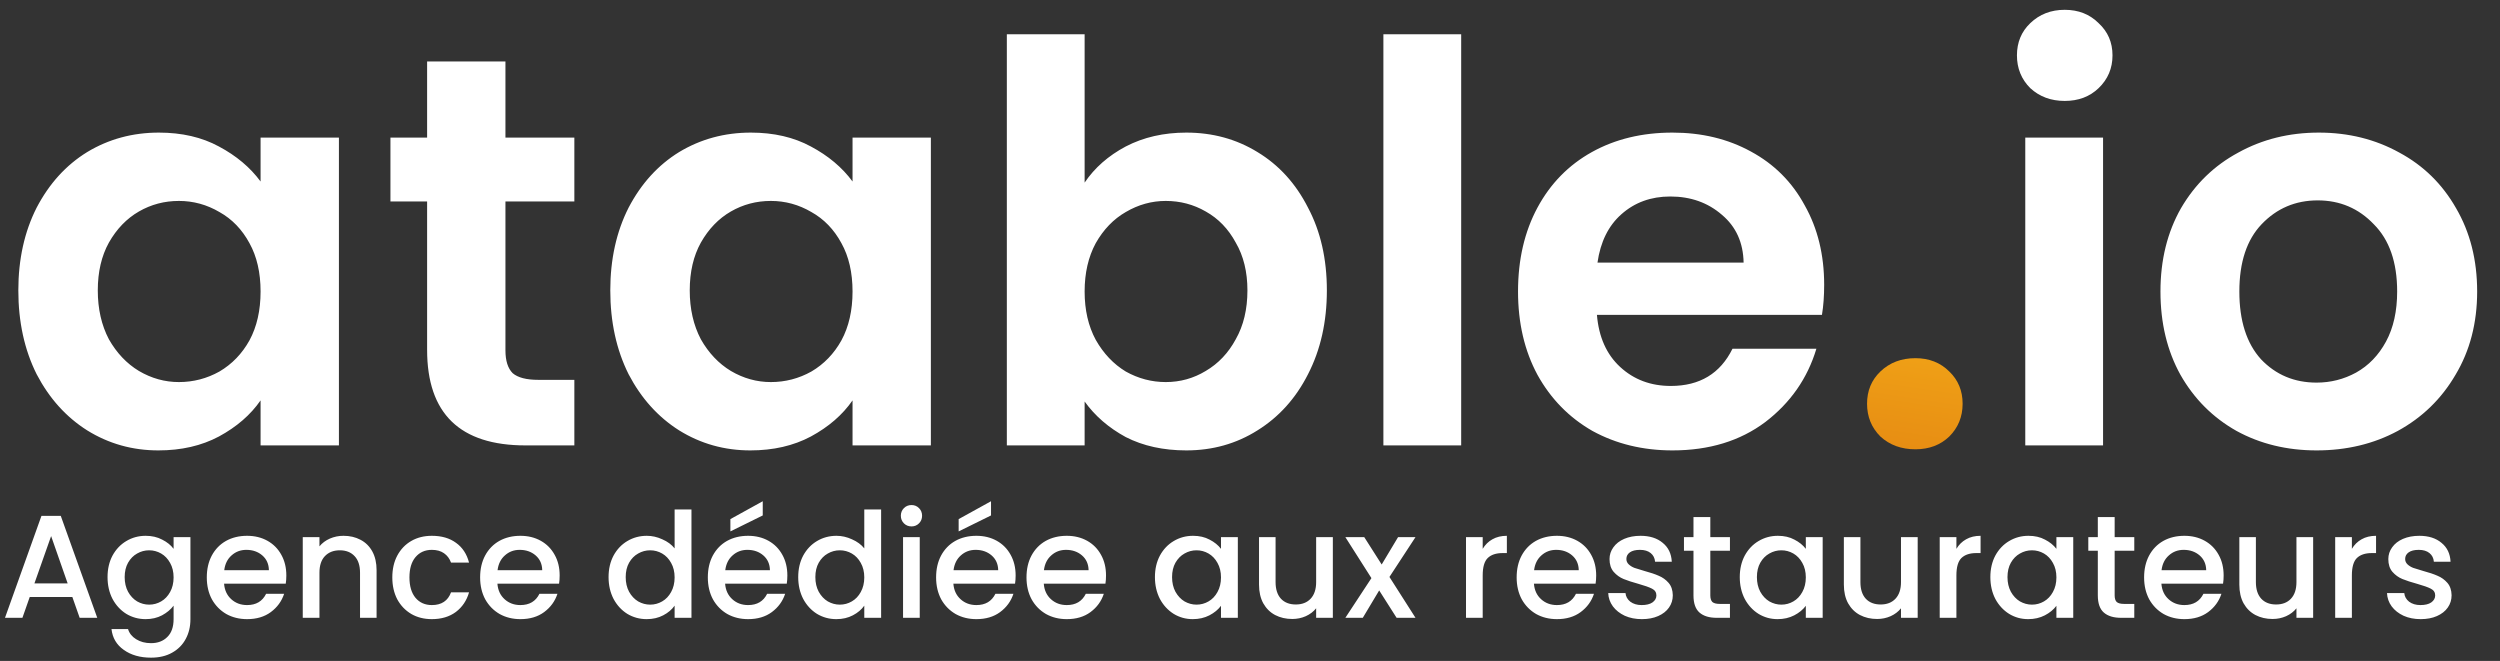 <svg xmlns="http://www.w3.org/2000/svg" width="174" height="46" viewBox="0 0 174 46" fill="none"><rect x="0" y="0" width="174" height="46" fill="#333333" stroke="none"/><path d="M1.276 20.211C1.276 18.046 1.701 16.125 2.552 14.449C3.429 12.774 4.602 11.485 6.071 10.582C7.566 9.68 9.229 9.229 11.06 9.229C12.658 9.229 14.05 9.551 15.236 10.195C16.448 10.84 17.414 11.652 18.136 12.632V9.577H23.589V31H18.136V27.868C17.44 28.873 16.473 29.711 15.236 30.381C14.024 31.026 12.619 31.348 11.021 31.348C9.216 31.348 7.566 30.884 6.071 29.956C4.602 29.028 3.429 27.726 2.552 26.05C1.701 24.349 1.276 22.402 1.276 20.211ZM18.136 20.288C18.136 18.974 17.878 17.852 17.363 16.924C16.847 15.97 16.151 15.248 15.275 14.759C14.398 14.243 13.457 13.985 12.452 13.985C11.446 13.985 10.518 14.23 9.668 14.72C8.817 15.21 8.121 15.932 7.579 16.885C7.064 17.814 6.806 18.922 6.806 20.211C6.806 21.5 7.064 22.634 7.579 23.614C8.121 24.568 8.817 25.303 9.668 25.818C10.544 26.334 11.472 26.592 12.452 26.592C13.457 26.592 14.398 26.347 15.275 25.857C16.151 25.341 16.847 24.619 17.363 23.691C17.878 22.738 18.136 21.603 18.136 20.288ZM35.179 14.024V24.387C35.179 25.109 35.347 25.638 35.682 25.973C36.043 26.282 36.636 26.437 37.461 26.437H39.975V31H36.572C32.008 31 29.727 28.783 29.727 24.349V14.024H27.175V9.577H29.727V4.279H35.179V9.577H39.975V14.024H35.179ZM42.476 20.211C42.476 18.046 42.902 16.125 43.752 14.449C44.629 12.774 45.802 11.485 47.271 10.582C48.767 9.68 50.429 9.229 52.26 9.229C53.858 9.229 55.25 9.551 56.436 10.195C57.648 10.84 58.615 11.652 59.337 12.632V9.577H64.789V31H59.337V27.868C58.64 28.873 57.674 29.711 56.436 30.381C55.225 31.026 53.819 31.348 52.221 31.348C50.417 31.348 48.767 30.884 47.271 29.956C45.802 29.028 44.629 27.726 43.752 26.05C42.902 24.349 42.476 22.402 42.476 20.211ZM59.337 20.288C59.337 18.974 59.079 17.852 58.563 16.924C58.047 15.97 57.351 15.248 56.475 14.759C55.598 14.243 54.657 13.985 53.652 13.985C52.647 13.985 51.718 14.23 50.868 14.72C50.017 15.21 49.321 15.932 48.78 16.885C48.264 17.814 48.006 18.922 48.006 20.211C48.006 21.5 48.264 22.634 48.78 23.614C49.321 24.568 50.017 25.303 50.868 25.818C51.744 26.334 52.672 26.592 53.652 26.592C54.657 26.592 55.598 26.347 56.475 25.857C57.351 25.341 58.047 24.619 58.563 23.691C59.079 22.738 59.337 21.603 59.337 20.288ZM75.49 12.709C76.186 11.678 77.14 10.84 78.352 10.195C79.589 9.551 80.994 9.229 82.567 9.229C84.397 9.229 86.047 9.68 87.517 10.582C89.012 11.485 90.185 12.774 91.036 14.449C91.912 16.099 92.35 18.02 92.35 20.211C92.35 22.402 91.912 24.349 91.036 26.05C90.185 27.726 89.012 29.028 87.517 29.956C86.047 30.884 84.397 31.348 82.567 31.348C80.969 31.348 79.564 31.039 78.352 30.42C77.166 29.775 76.212 28.951 75.49 27.945V31H70.076V2.384H75.49V12.709ZM86.821 20.211C86.821 18.922 86.55 17.814 86.008 16.885C85.493 15.932 84.797 15.21 83.92 14.72C83.07 14.23 82.141 13.985 81.136 13.985C80.156 13.985 79.228 14.243 78.352 14.759C77.501 15.248 76.805 15.97 76.264 16.924C75.748 17.878 75.49 18.999 75.49 20.288C75.49 21.577 75.748 22.699 76.264 23.653C76.805 24.607 77.501 25.341 78.352 25.857C79.228 26.347 80.156 26.592 81.136 26.592C82.141 26.592 83.07 26.334 83.92 25.818C84.797 25.303 85.493 24.568 86.008 23.614C86.55 22.66 86.821 21.526 86.821 20.211ZM101.698 2.384V31H96.284V2.384H101.698ZM126.962 19.824C126.962 20.598 126.911 21.294 126.808 21.913H111.146C111.275 23.459 111.816 24.671 112.77 25.547C113.724 26.424 114.897 26.862 116.289 26.862C118.3 26.862 119.731 25.999 120.582 24.271H126.421C125.802 26.334 124.616 28.035 122.863 29.376C121.11 30.691 118.958 31.348 116.405 31.348C114.343 31.348 112.487 30.897 110.837 29.995C109.213 29.067 107.937 27.765 107.008 26.089C106.106 24.413 105.655 22.48 105.655 20.288C105.655 18.071 106.106 16.125 107.008 14.449C107.911 12.774 109.174 11.485 110.798 10.582C112.422 9.68 114.291 9.229 116.405 9.229C118.442 9.229 120.259 9.667 121.858 10.543C123.482 11.42 124.732 12.67 125.609 14.294C126.511 15.893 126.962 17.736 126.962 19.824ZM121.355 18.278C121.329 16.885 120.827 15.777 119.847 14.952C118.867 14.101 117.669 13.676 116.251 13.676C114.91 13.676 113.776 14.088 112.848 14.913C111.945 15.712 111.391 16.834 111.185 18.278H121.355ZM143.705 7.025C142.751 7.025 141.952 6.728 141.307 6.135C140.688 5.516 140.379 4.756 140.379 3.854C140.379 2.951 140.688 2.204 141.307 1.611C141.952 0.992 142.751 0.683 143.705 0.683C144.658 0.683 145.445 0.992 146.063 1.611C146.708 2.204 147.03 2.951 147.03 3.854C147.03 4.756 146.708 5.516 146.063 6.135C145.445 6.728 144.658 7.025 143.705 7.025ZM146.373 9.577V31H140.959V9.577H146.373ZM161.234 31.348C159.172 31.348 157.316 30.897 155.666 29.995C154.016 29.067 152.714 27.765 151.76 26.089C150.832 24.413 150.368 22.48 150.368 20.288C150.368 18.097 150.845 16.164 151.799 14.488C152.779 12.812 154.106 11.523 155.782 10.621C157.458 9.693 159.327 9.229 161.389 9.229C163.452 9.229 165.321 9.693 166.996 10.621C168.672 11.523 169.987 12.812 170.941 14.488C171.92 16.164 172.41 18.097 172.41 20.288C172.41 22.48 171.907 24.413 170.902 26.089C169.922 27.765 168.582 29.067 166.88 29.995C165.205 30.897 163.323 31.348 161.234 31.348ZM161.234 26.63C162.214 26.63 163.129 26.398 163.98 25.934C164.857 25.444 165.553 24.723 166.068 23.769C166.584 22.815 166.842 21.655 166.842 20.288C166.842 18.252 166.3 16.692 165.217 15.609C164.161 14.501 162.859 13.947 161.312 13.947C159.765 13.947 158.463 14.501 157.406 15.609C156.375 16.692 155.859 18.252 155.859 20.288C155.859 22.325 156.362 23.898 157.367 25.006C158.399 26.089 159.688 26.63 161.234 26.63Z" fill="white"></path><path d="M133.311 31.271C132.332 31.271 131.52 30.974 130.875 30.381C130.256 29.763 129.947 29.002 129.947 28.1C129.947 27.197 130.256 26.45 130.875 25.857C131.52 25.238 132.332 24.929 133.311 24.929C134.265 24.929 135.052 25.238 135.67 25.857C136.289 26.45 136.598 27.197 136.598 28.1C136.598 29.002 136.289 29.763 135.67 30.381C135.052 30.974 134.265 31.271 133.311 31.271Z" fill="url(#paint0_linear_590_16995)"></path><path d="M5.036 41.553H2.069L1.56 43H0.347L2.885 35.905H4.23L6.769 43H5.545L5.036 41.553ZM4.709 40.605L3.558 37.312L2.396 40.605H4.709ZM10.135 37.292C10.57 37.292 10.954 37.38 11.287 37.557C11.627 37.727 11.892 37.941 12.082 38.199V37.383H13.254V43.092C13.254 43.608 13.146 44.067 12.928 44.468C12.711 44.876 12.395 45.195 11.98 45.426C11.572 45.657 11.083 45.773 10.512 45.773C9.751 45.773 9.119 45.593 8.616 45.232C8.113 44.879 7.828 44.397 7.76 43.785H8.912C9 44.077 9.187 44.312 9.473 44.488C9.765 44.672 10.111 44.764 10.512 44.764C10.981 44.764 11.358 44.621 11.644 44.335C11.936 44.05 12.082 43.635 12.082 43.092V42.154C11.885 42.419 11.617 42.643 11.277 42.827C10.944 43.003 10.563 43.092 10.135 43.092C9.646 43.092 9.197 42.969 8.79 42.725C8.389 42.473 8.069 42.127 7.831 41.685C7.6 41.236 7.485 40.73 7.485 40.166C7.485 39.602 7.6 39.103 7.831 38.668C8.069 38.233 8.389 37.896 8.79 37.658C9.197 37.414 9.646 37.292 10.135 37.292ZM12.082 40.187C12.082 39.799 12.001 39.463 11.838 39.177C11.681 38.892 11.474 38.675 11.216 38.525C10.957 38.376 10.679 38.301 10.38 38.301C10.081 38.301 9.802 38.376 9.544 38.525C9.286 38.668 9.075 38.882 8.912 39.167C8.756 39.446 8.677 39.779 8.677 40.166C8.677 40.553 8.756 40.893 8.912 41.185C9.075 41.478 9.286 41.702 9.544 41.858C9.809 42.008 10.088 42.083 10.38 42.083C10.679 42.083 10.957 42.008 11.216 41.858C11.474 41.709 11.681 41.491 11.838 41.206C12.001 40.914 12.082 40.574 12.082 40.187ZM19.929 40.054C19.929 40.265 19.915 40.455 19.888 40.625H15.596C15.63 41.073 15.797 41.434 16.096 41.705C16.395 41.977 16.762 42.113 17.197 42.113C17.822 42.113 18.264 41.852 18.522 41.328H19.776C19.606 41.845 19.297 42.27 18.848 42.602C18.406 42.929 17.856 43.092 17.197 43.092C16.66 43.092 16.177 42.973 15.749 42.735C15.328 42.49 14.995 42.151 14.75 41.716C14.512 41.274 14.393 40.764 14.393 40.187C14.393 39.609 14.509 39.103 14.74 38.668C14.978 38.226 15.307 37.886 15.729 37.648C16.157 37.41 16.646 37.292 17.197 37.292C17.727 37.292 18.199 37.407 18.614 37.638C19.028 37.869 19.351 38.195 19.582 38.617C19.813 39.031 19.929 39.51 19.929 40.054ZM18.715 39.687C18.709 39.259 18.556 38.916 18.257 38.657C17.958 38.399 17.587 38.27 17.146 38.27C16.745 38.27 16.402 38.399 16.116 38.657C15.831 38.909 15.661 39.252 15.607 39.687H18.715ZM23.906 37.292C24.348 37.292 24.742 37.383 25.088 37.567C25.442 37.75 25.717 38.022 25.914 38.382C26.111 38.742 26.21 39.177 26.21 39.687V43H25.058V39.86C25.058 39.358 24.932 38.974 24.681 38.709C24.429 38.437 24.086 38.301 23.651 38.301C23.216 38.301 22.87 38.437 22.611 38.709C22.36 38.974 22.234 39.358 22.234 39.86V43H21.072V37.383H22.234V38.026C22.424 37.794 22.666 37.614 22.958 37.485C23.257 37.356 23.573 37.292 23.906 37.292ZM27.305 40.187C27.305 39.609 27.42 39.103 27.651 38.668C27.889 38.226 28.215 37.886 28.63 37.648C29.044 37.41 29.52 37.292 30.057 37.292C30.736 37.292 31.297 37.455 31.739 37.781C32.187 38.1 32.49 38.559 32.646 39.157H31.392C31.29 38.878 31.127 38.661 30.903 38.505C30.679 38.348 30.397 38.27 30.057 38.27C29.581 38.27 29.201 38.44 28.915 38.78C28.637 39.113 28.497 39.582 28.497 40.187C28.497 40.791 28.637 41.264 28.915 41.603C29.201 41.943 29.581 42.113 30.057 42.113C30.73 42.113 31.175 41.818 31.392 41.226H32.646C32.483 41.797 32.177 42.252 31.729 42.592C31.28 42.925 30.723 43.092 30.057 43.092C29.52 43.092 29.044 42.973 28.63 42.735C28.215 42.49 27.889 42.151 27.651 41.716C27.42 41.274 27.305 40.764 27.305 40.187ZM38.952 40.054C38.952 40.265 38.938 40.455 38.911 40.625H34.62C34.654 41.073 34.82 41.434 35.119 41.705C35.418 41.977 35.785 42.113 36.22 42.113C36.845 42.113 37.287 41.852 37.545 41.328H38.799C38.629 41.845 38.32 42.27 37.871 42.602C37.43 42.929 36.879 43.092 36.22 43.092C35.683 43.092 35.201 42.973 34.773 42.735C34.351 42.49 34.018 42.151 33.774 41.716C33.536 41.274 33.417 40.764 33.417 40.187C33.417 39.609 33.532 39.103 33.764 38.668C34.001 38.226 34.331 37.886 34.752 37.648C35.18 37.41 35.67 37.292 36.22 37.292C36.75 37.292 37.222 37.407 37.637 37.638C38.052 37.869 38.374 38.195 38.605 38.617C38.837 39.031 38.952 39.51 38.952 40.054ZM37.739 39.687C37.732 39.259 37.579 38.916 37.28 38.657C36.981 38.399 36.611 38.27 36.169 38.27C35.768 38.27 35.425 38.399 35.14 38.657C34.854 38.909 34.684 39.252 34.63 39.687H37.739ZM42.356 40.166C42.356 39.602 42.472 39.103 42.703 38.668C42.941 38.233 43.26 37.896 43.661 37.658C44.069 37.414 44.521 37.292 45.017 37.292C45.384 37.292 45.744 37.373 46.097 37.536C46.458 37.693 46.743 37.903 46.953 38.168V35.457H48.126V43H46.953V42.154C46.763 42.426 46.498 42.65 46.158 42.827C45.825 43.003 45.441 43.092 45.007 43.092C44.517 43.092 44.069 42.969 43.661 42.725C43.26 42.473 42.941 42.127 42.703 41.685C42.472 41.236 42.356 40.73 42.356 40.166ZM46.953 40.187C46.953 39.799 46.872 39.463 46.709 39.177C46.553 38.892 46.345 38.675 46.087 38.525C45.829 38.376 45.55 38.301 45.251 38.301C44.952 38.301 44.674 38.376 44.415 38.525C44.157 38.668 43.946 38.882 43.783 39.167C43.627 39.446 43.549 39.779 43.549 40.166C43.549 40.553 43.627 40.893 43.783 41.185C43.946 41.478 44.157 41.702 44.415 41.858C44.68 42.008 44.959 42.083 45.251 42.083C45.55 42.083 45.829 42.008 46.087 41.858C46.345 41.709 46.553 41.491 46.709 41.206C46.872 40.914 46.953 40.574 46.953 40.187ZM54.8 40.054C54.8 40.265 54.786 40.455 54.759 40.625H50.468C50.502 41.073 50.668 41.434 50.967 41.705C51.266 41.977 51.633 42.113 52.068 42.113C52.693 42.113 53.135 41.852 53.393 41.328H54.647C54.477 41.845 54.168 42.27 53.719 42.602C53.278 42.929 52.727 43.092 52.068 43.092C51.531 43.092 51.049 42.973 50.62 42.735C50.199 42.49 49.866 42.151 49.622 41.716C49.384 41.274 49.265 40.764 49.265 40.187C49.265 39.609 49.38 39.103 49.611 38.668C49.849 38.226 50.179 37.886 50.6 37.648C51.028 37.41 51.518 37.292 52.068 37.292C52.598 37.292 53.07 37.407 53.485 37.638C53.9 37.869 54.222 38.195 54.453 38.617C54.684 39.031 54.8 39.51 54.8 40.054ZM53.587 39.687C53.58 39.259 53.427 38.916 53.128 38.657C52.829 38.399 52.459 38.27 52.017 38.27C51.616 38.27 51.273 38.399 50.987 38.657C50.702 38.909 50.532 39.252 50.478 39.687H53.587ZM53.087 35.875L50.835 36.986V36.13L53.087 34.886V35.875ZM55.556 40.166C55.556 39.602 55.672 39.103 55.903 38.668C56.141 38.233 56.46 37.896 56.861 37.658C57.269 37.414 57.721 37.292 58.217 37.292C58.584 37.292 58.944 37.373 59.297 37.536C59.657 37.693 59.943 37.903 60.154 38.168V35.457H61.326V43H60.154V42.154C59.963 42.426 59.698 42.65 59.358 42.827C59.025 43.003 58.641 43.092 58.206 43.092C57.717 43.092 57.269 42.969 56.861 42.725C56.46 42.473 56.141 42.127 55.903 41.685C55.672 41.236 55.556 40.73 55.556 40.166ZM60.154 40.187C60.154 39.799 60.072 39.463 59.909 39.177C59.753 38.892 59.545 38.675 59.287 38.525C59.029 38.376 58.75 38.301 58.451 38.301C58.152 38.301 57.873 38.376 57.615 38.525C57.357 38.668 57.146 38.882 56.983 39.167C56.827 39.446 56.749 39.779 56.749 40.166C56.749 40.553 56.827 40.893 56.983 41.185C57.146 41.478 57.357 41.702 57.615 41.858C57.88 42.008 58.159 42.083 58.451 42.083C58.75 42.083 59.029 42.008 59.287 41.858C59.545 41.709 59.753 41.491 59.909 41.206C60.072 40.914 60.154 40.574 60.154 40.187ZM63.443 36.639C63.233 36.639 63.056 36.568 62.913 36.425C62.771 36.282 62.699 36.106 62.699 35.895C62.699 35.684 62.771 35.508 62.913 35.365C63.056 35.222 63.233 35.151 63.443 35.151C63.647 35.151 63.821 35.222 63.963 35.365C64.106 35.508 64.177 35.684 64.177 35.895C64.177 36.106 64.106 36.282 63.963 36.425C63.821 36.568 63.647 36.639 63.443 36.639ZM64.014 37.383V43H62.852V37.383H64.014ZM70.688 40.054C70.688 40.265 70.674 40.455 70.647 40.625H66.355C66.389 41.073 66.556 41.434 66.855 41.705C67.154 41.977 67.521 42.113 67.956 42.113C68.581 42.113 69.023 41.852 69.281 41.328H70.535C70.365 41.845 70.056 42.27 69.607 42.602C69.165 42.929 68.615 43.092 67.956 43.092C67.419 43.092 66.936 42.973 66.508 42.735C66.087 42.49 65.754 42.151 65.509 41.716C65.272 41.274 65.153 40.764 65.153 40.187C65.153 39.609 65.268 39.103 65.499 38.668C65.737 38.226 66.067 37.886 66.488 37.648C66.916 37.41 67.405 37.292 67.956 37.292C68.486 37.292 68.958 37.407 69.373 37.638C69.787 37.869 70.11 38.195 70.341 38.617C70.572 39.031 70.688 39.51 70.688 40.054ZM69.475 39.687C69.468 39.259 69.315 38.916 69.016 38.657C68.717 38.399 68.347 38.27 67.905 38.27C67.504 38.27 67.161 38.399 66.875 38.657C66.59 38.909 66.42 39.252 66.366 39.687H69.475ZM68.975 35.875L66.722 36.986V36.13L68.975 34.886V35.875ZM76.979 40.054C76.979 40.265 76.966 40.455 76.938 40.625H72.647C72.681 41.073 72.847 41.434 73.146 41.705C73.445 41.977 73.812 42.113 74.247 42.113C74.872 42.113 75.314 41.852 75.572 41.328H76.826C76.656 41.845 76.347 42.27 75.898 42.602C75.457 42.929 74.906 43.092 74.247 43.092C73.71 43.092 73.228 42.973 72.8 42.735C72.378 42.49 72.045 42.151 71.801 41.716C71.563 41.274 71.444 40.764 71.444 40.187C71.444 39.609 71.559 39.103 71.79 38.668C72.028 38.226 72.358 37.886 72.779 37.648C73.207 37.41 73.697 37.292 74.247 37.292C74.777 37.292 75.249 37.407 75.664 37.638C76.079 37.869 76.401 38.195 76.632 38.617C76.864 39.031 76.979 39.51 76.979 40.054ZM75.766 39.687C75.759 39.259 75.606 38.916 75.307 38.657C75.008 38.399 74.638 38.27 74.196 38.27C73.795 38.27 73.452 38.399 73.167 38.657C72.881 38.909 72.711 39.252 72.657 39.687H75.766ZM80.383 40.166C80.383 39.602 80.499 39.103 80.73 38.668C80.968 38.233 81.287 37.896 81.688 37.658C82.096 37.414 82.544 37.292 83.034 37.292C83.475 37.292 83.859 37.38 84.186 37.557C84.519 37.727 84.784 37.941 84.981 38.199V37.383H86.153V43H84.981V42.164C84.784 42.429 84.515 42.65 84.175 42.827C83.835 43.003 83.448 43.092 83.013 43.092C82.531 43.092 82.089 42.969 81.688 42.725C81.287 42.473 80.968 42.127 80.73 41.685C80.499 41.236 80.383 40.73 80.383 40.166ZM84.981 40.187C84.981 39.799 84.899 39.463 84.736 39.177C84.58 38.892 84.372 38.675 84.114 38.525C83.856 38.376 83.577 38.301 83.278 38.301C82.979 38.301 82.701 38.376 82.442 38.525C82.184 38.668 81.974 38.882 81.81 39.167C81.654 39.446 81.576 39.779 81.576 40.166C81.576 40.553 81.654 40.893 81.81 41.185C81.974 41.478 82.184 41.702 82.442 41.858C82.707 42.008 82.986 42.083 83.278 42.083C83.577 42.083 83.856 42.008 84.114 41.858C84.372 41.709 84.58 41.491 84.736 41.206C84.899 40.914 84.981 40.574 84.981 40.187ZM92.766 37.383V43H91.604V42.337C91.42 42.569 91.179 42.752 90.88 42.888C90.588 43.017 90.275 43.081 89.942 43.081C89.5 43.081 89.103 42.99 88.749 42.806C88.403 42.623 88.128 42.351 87.924 41.991C87.727 41.631 87.628 41.196 87.628 40.686V37.383H88.78V40.513C88.78 41.016 88.906 41.403 89.157 41.675C89.409 41.94 89.752 42.072 90.187 42.072C90.622 42.072 90.965 41.94 91.216 41.675C91.475 41.403 91.604 41.016 91.604 40.513V37.383H92.766ZM96.705 40.156L98.519 43H97.204L95.991 41.094L94.85 43H93.636L95.451 40.237L93.636 37.383H94.951L96.165 39.289L97.306 37.383H98.519L96.705 40.156ZM103.196 38.199C103.366 37.913 103.59 37.693 103.869 37.536C104.154 37.373 104.491 37.292 104.878 37.292V38.494H104.582C104.127 38.494 103.78 38.61 103.543 38.841C103.311 39.072 103.196 39.473 103.196 40.044V43H102.034V37.383H103.196V38.199ZM111.094 40.054C111.094 40.265 111.08 40.455 111.053 40.625H106.762C106.796 41.073 106.962 41.434 107.261 41.705C107.56 41.977 107.927 42.113 108.362 42.113C108.987 42.113 109.429 41.852 109.687 41.328H110.941C110.771 41.845 110.462 42.27 110.013 42.602C109.572 42.929 109.021 43.092 108.362 43.092C107.825 43.092 107.343 42.973 106.914 42.735C106.493 42.49 106.16 42.151 105.916 41.716C105.678 41.274 105.559 40.764 105.559 40.187C105.559 39.609 105.674 39.103 105.905 38.668C106.143 38.226 106.473 37.886 106.894 37.648C107.322 37.41 107.812 37.292 108.362 37.292C108.892 37.292 109.364 37.407 109.779 37.638C110.193 37.869 110.516 38.195 110.747 38.617C110.978 39.031 111.094 39.51 111.094 40.054ZM109.881 39.687C109.874 39.259 109.721 38.916 109.422 38.657C109.123 38.399 108.753 38.27 108.311 38.27C107.91 38.27 107.567 38.399 107.281 38.657C106.996 38.909 106.826 39.252 106.772 39.687H109.881ZM114.276 43.092C113.834 43.092 113.437 43.014 113.084 42.857C112.737 42.694 112.462 42.477 112.258 42.205C112.054 41.926 111.945 41.617 111.932 41.277H113.135C113.155 41.515 113.267 41.716 113.471 41.879C113.682 42.035 113.943 42.113 114.256 42.113C114.582 42.113 114.833 42.052 115.01 41.93C115.194 41.8 115.285 41.638 115.285 41.44C115.285 41.23 115.183 41.073 114.98 40.971C114.782 40.87 114.466 40.757 114.032 40.635C113.61 40.52 113.267 40.407 113.002 40.299C112.737 40.19 112.506 40.023 112.309 39.799C112.119 39.575 112.023 39.279 112.023 38.912C112.023 38.613 112.112 38.342 112.288 38.097C112.465 37.845 112.717 37.648 113.043 37.506C113.376 37.363 113.756 37.292 114.184 37.292C114.823 37.292 115.336 37.455 115.724 37.781C116.118 38.1 116.329 38.539 116.356 39.096H115.194C115.173 38.844 115.071 38.644 114.888 38.494C114.704 38.345 114.456 38.27 114.144 38.27C113.838 38.27 113.603 38.328 113.44 38.443C113.277 38.559 113.196 38.712 113.196 38.902C113.196 39.052 113.25 39.177 113.359 39.279C113.468 39.381 113.6 39.463 113.756 39.524C113.913 39.578 114.144 39.65 114.449 39.738C114.857 39.847 115.19 39.959 115.448 40.074C115.714 40.183 115.941 40.346 116.131 40.564C116.322 40.781 116.42 41.07 116.427 41.43C116.427 41.75 116.339 42.035 116.162 42.286C115.985 42.538 115.734 42.735 115.408 42.878C115.088 43.02 114.711 43.092 114.276 43.092ZM119.038 38.331V41.44C119.038 41.651 119.086 41.804 119.181 41.899C119.283 41.987 119.453 42.032 119.691 42.032H120.404V43H119.487C118.964 43 118.563 42.878 118.284 42.633C118.006 42.388 117.866 41.991 117.866 41.44V38.331H117.204V37.383H117.866V35.987H119.038V37.383H120.404V38.331H119.038ZM121.088 40.166C121.088 39.602 121.204 39.103 121.435 38.668C121.673 38.233 121.992 37.896 122.393 37.658C122.801 37.414 123.249 37.292 123.738 37.292C124.18 37.292 124.564 37.38 124.89 37.557C125.223 37.727 125.488 37.941 125.685 38.199V37.383H126.858V43H125.685V42.164C125.488 42.429 125.22 42.65 124.88 42.827C124.54 43.003 124.153 43.092 123.718 43.092C123.236 43.092 122.794 42.969 122.393 42.725C121.992 42.473 121.673 42.127 121.435 41.685C121.204 41.236 121.088 40.73 121.088 40.166ZM125.685 40.187C125.685 39.799 125.604 39.463 125.441 39.177C125.284 38.892 125.077 38.675 124.819 38.525C124.561 38.376 124.282 38.301 123.983 38.301C123.684 38.301 123.405 38.376 123.147 38.525C122.889 38.668 122.678 38.882 122.515 39.167C122.359 39.446 122.281 39.779 122.281 40.166C122.281 40.553 122.359 40.893 122.515 41.185C122.678 41.478 122.889 41.702 123.147 41.858C123.412 42.008 123.691 42.083 123.983 42.083C124.282 42.083 124.561 42.008 124.819 41.858C125.077 41.709 125.284 41.491 125.441 41.206C125.604 40.914 125.685 40.574 125.685 40.187ZM133.471 37.383V43H132.309V42.337C132.125 42.569 131.884 42.752 131.585 42.888C131.293 43.017 130.98 43.081 130.647 43.081C130.205 43.081 129.808 42.99 129.454 42.806C129.108 42.623 128.833 42.351 128.629 41.991C128.432 41.631 128.333 41.196 128.333 40.686V37.383H129.485V40.513C129.485 41.016 129.611 41.403 129.862 41.675C130.114 41.94 130.457 42.072 130.892 42.072C131.327 42.072 131.67 41.94 131.921 41.675C132.179 41.403 132.309 41.016 132.309 40.513V37.383H133.471ZM136.166 38.199C136.336 37.913 136.56 37.693 136.839 37.536C137.124 37.373 137.461 37.292 137.848 37.292V38.494H137.552C137.097 38.494 136.75 38.61 136.513 38.841C136.282 39.072 136.166 39.473 136.166 40.044V43H135.004V37.383H136.166V38.199ZM138.529 40.166C138.529 39.602 138.644 39.103 138.875 38.668C139.113 38.233 139.433 37.896 139.834 37.658C140.241 37.414 140.69 37.292 141.179 37.292C141.621 37.292 142.005 37.38 142.331 37.557C142.664 37.727 142.929 37.941 143.126 38.199V37.383H144.298V43H143.126V42.164C142.929 42.429 142.661 42.65 142.321 42.827C141.981 43.003 141.594 43.092 141.159 43.092C140.676 43.092 140.234 42.969 139.834 42.725C139.433 42.473 139.113 42.127 138.875 41.685C138.644 41.236 138.529 40.73 138.529 40.166ZM143.126 40.187C143.126 39.799 143.045 39.463 142.881 39.177C142.725 38.892 142.518 38.675 142.26 38.525C142.001 38.376 141.723 38.301 141.424 38.301C141.125 38.301 140.846 38.376 140.588 38.525C140.33 38.668 140.119 38.882 139.956 39.167C139.8 39.446 139.721 39.779 139.721 40.166C139.721 40.553 139.8 40.893 139.956 41.185C140.119 41.478 140.33 41.702 140.588 41.858C140.853 42.008 141.132 42.083 141.424 42.083C141.723 42.083 142.001 42.008 142.26 41.858C142.518 41.709 142.725 41.491 142.881 41.206C143.045 40.914 143.126 40.574 143.126 40.187ZM147.18 38.331V41.44C147.18 41.651 147.228 41.804 147.323 41.899C147.425 41.987 147.595 42.032 147.833 42.032H148.546V43H147.629C147.106 43 146.705 42.878 146.426 42.633C146.148 42.388 146.008 41.991 146.008 41.44V38.331H145.346V37.383H146.008V35.987H147.18V37.383H148.546V38.331H147.18ZM154.765 40.054C154.765 40.265 154.752 40.455 154.724 40.625H150.433C150.467 41.073 150.633 41.434 150.932 41.705C151.231 41.977 151.598 42.113 152.033 42.113C152.659 42.113 153.1 41.852 153.359 41.328H154.612C154.442 41.845 154.133 42.27 153.685 42.602C153.243 42.929 152.693 43.092 152.033 43.092C151.496 43.092 151.014 42.973 150.586 42.735C150.165 42.49 149.832 42.151 149.587 41.716C149.349 41.274 149.23 40.764 149.23 40.187C149.23 39.609 149.346 39.103 149.577 38.668C149.815 38.226 150.144 37.886 150.565 37.648C150.994 37.41 151.483 37.292 152.033 37.292C152.563 37.292 153.036 37.407 153.45 37.638C153.865 37.869 154.188 38.195 154.419 38.617C154.65 39.031 154.765 39.51 154.765 40.054ZM153.552 39.687C153.545 39.259 153.392 38.916 153.093 38.657C152.794 38.399 152.424 38.27 151.982 38.27C151.581 38.27 151.238 38.399 150.953 38.657C150.667 38.909 150.497 39.252 150.443 39.687H153.552ZM160.995 37.383V43H159.833V42.337C159.65 42.569 159.409 42.752 159.11 42.888C158.817 43.017 158.505 43.081 158.172 43.081C157.73 43.081 157.333 42.99 156.979 42.806C156.633 42.623 156.357 42.351 156.153 41.991C155.956 41.631 155.858 41.196 155.858 40.686V37.383H157.01V40.513C157.01 41.016 157.135 41.403 157.387 41.675C157.638 41.94 157.982 42.072 158.416 42.072C158.851 42.072 159.195 41.94 159.446 41.675C159.704 41.403 159.833 41.016 159.833 40.513V37.383H160.995ZM163.691 38.199C163.861 37.913 164.085 37.693 164.364 37.536C164.649 37.373 164.985 37.292 165.373 37.292V38.494H165.077C164.622 38.494 164.275 38.61 164.037 38.841C163.806 39.072 163.691 39.473 163.691 40.044V43H162.529V37.383H163.691V38.199ZM168.48 43.092C168.038 43.092 167.64 43.014 167.287 42.857C166.94 42.694 166.665 42.477 166.461 42.205C166.257 41.926 166.149 41.617 166.135 41.277H167.338C167.358 41.515 167.47 41.716 167.674 41.879C167.885 42.035 168.147 42.113 168.459 42.113C168.785 42.113 169.037 42.052 169.214 41.93C169.397 41.8 169.489 41.638 169.489 41.44C169.489 41.23 169.387 41.073 169.183 40.971C168.986 40.87 168.67 40.757 168.235 40.635C167.814 40.52 167.47 40.407 167.205 40.299C166.94 40.19 166.709 40.023 166.512 39.799C166.322 39.575 166.227 39.279 166.227 38.912C166.227 38.613 166.315 38.342 166.492 38.097C166.669 37.845 166.92 37.648 167.246 37.506C167.579 37.363 167.96 37.292 168.388 37.292C169.027 37.292 169.54 37.455 169.927 37.781C170.321 38.1 170.532 38.539 170.559 39.096H169.397C169.377 38.844 169.275 38.644 169.091 38.494C168.908 38.345 168.66 38.27 168.347 38.27C168.041 38.27 167.807 38.328 167.644 38.443C167.481 38.559 167.399 38.712 167.399 38.902C167.399 39.052 167.453 39.177 167.562 39.279C167.671 39.381 167.803 39.463 167.96 39.524C168.116 39.578 168.347 39.65 168.653 39.738C169.061 39.847 169.394 39.959 169.652 40.074C169.917 40.183 170.145 40.346 170.335 40.564C170.525 40.781 170.624 41.07 170.631 41.43C170.631 41.75 170.542 42.035 170.365 42.286C170.189 42.538 169.937 42.735 169.611 42.878C169.292 43.02 168.915 43.092 168.48 43.092Z" fill="white"></path><defs><linearGradient id="paint0_linear_590_16995" x1="158.967" y1="-1.597" x2="150.006" y2="58.166" gradientUnits="userSpaceOnUse"><stop offset="0.365" stop-color="#F9B61A"></stop><stop offset="1" stop-color="#C94907"></stop></linearGradient></defs></svg>